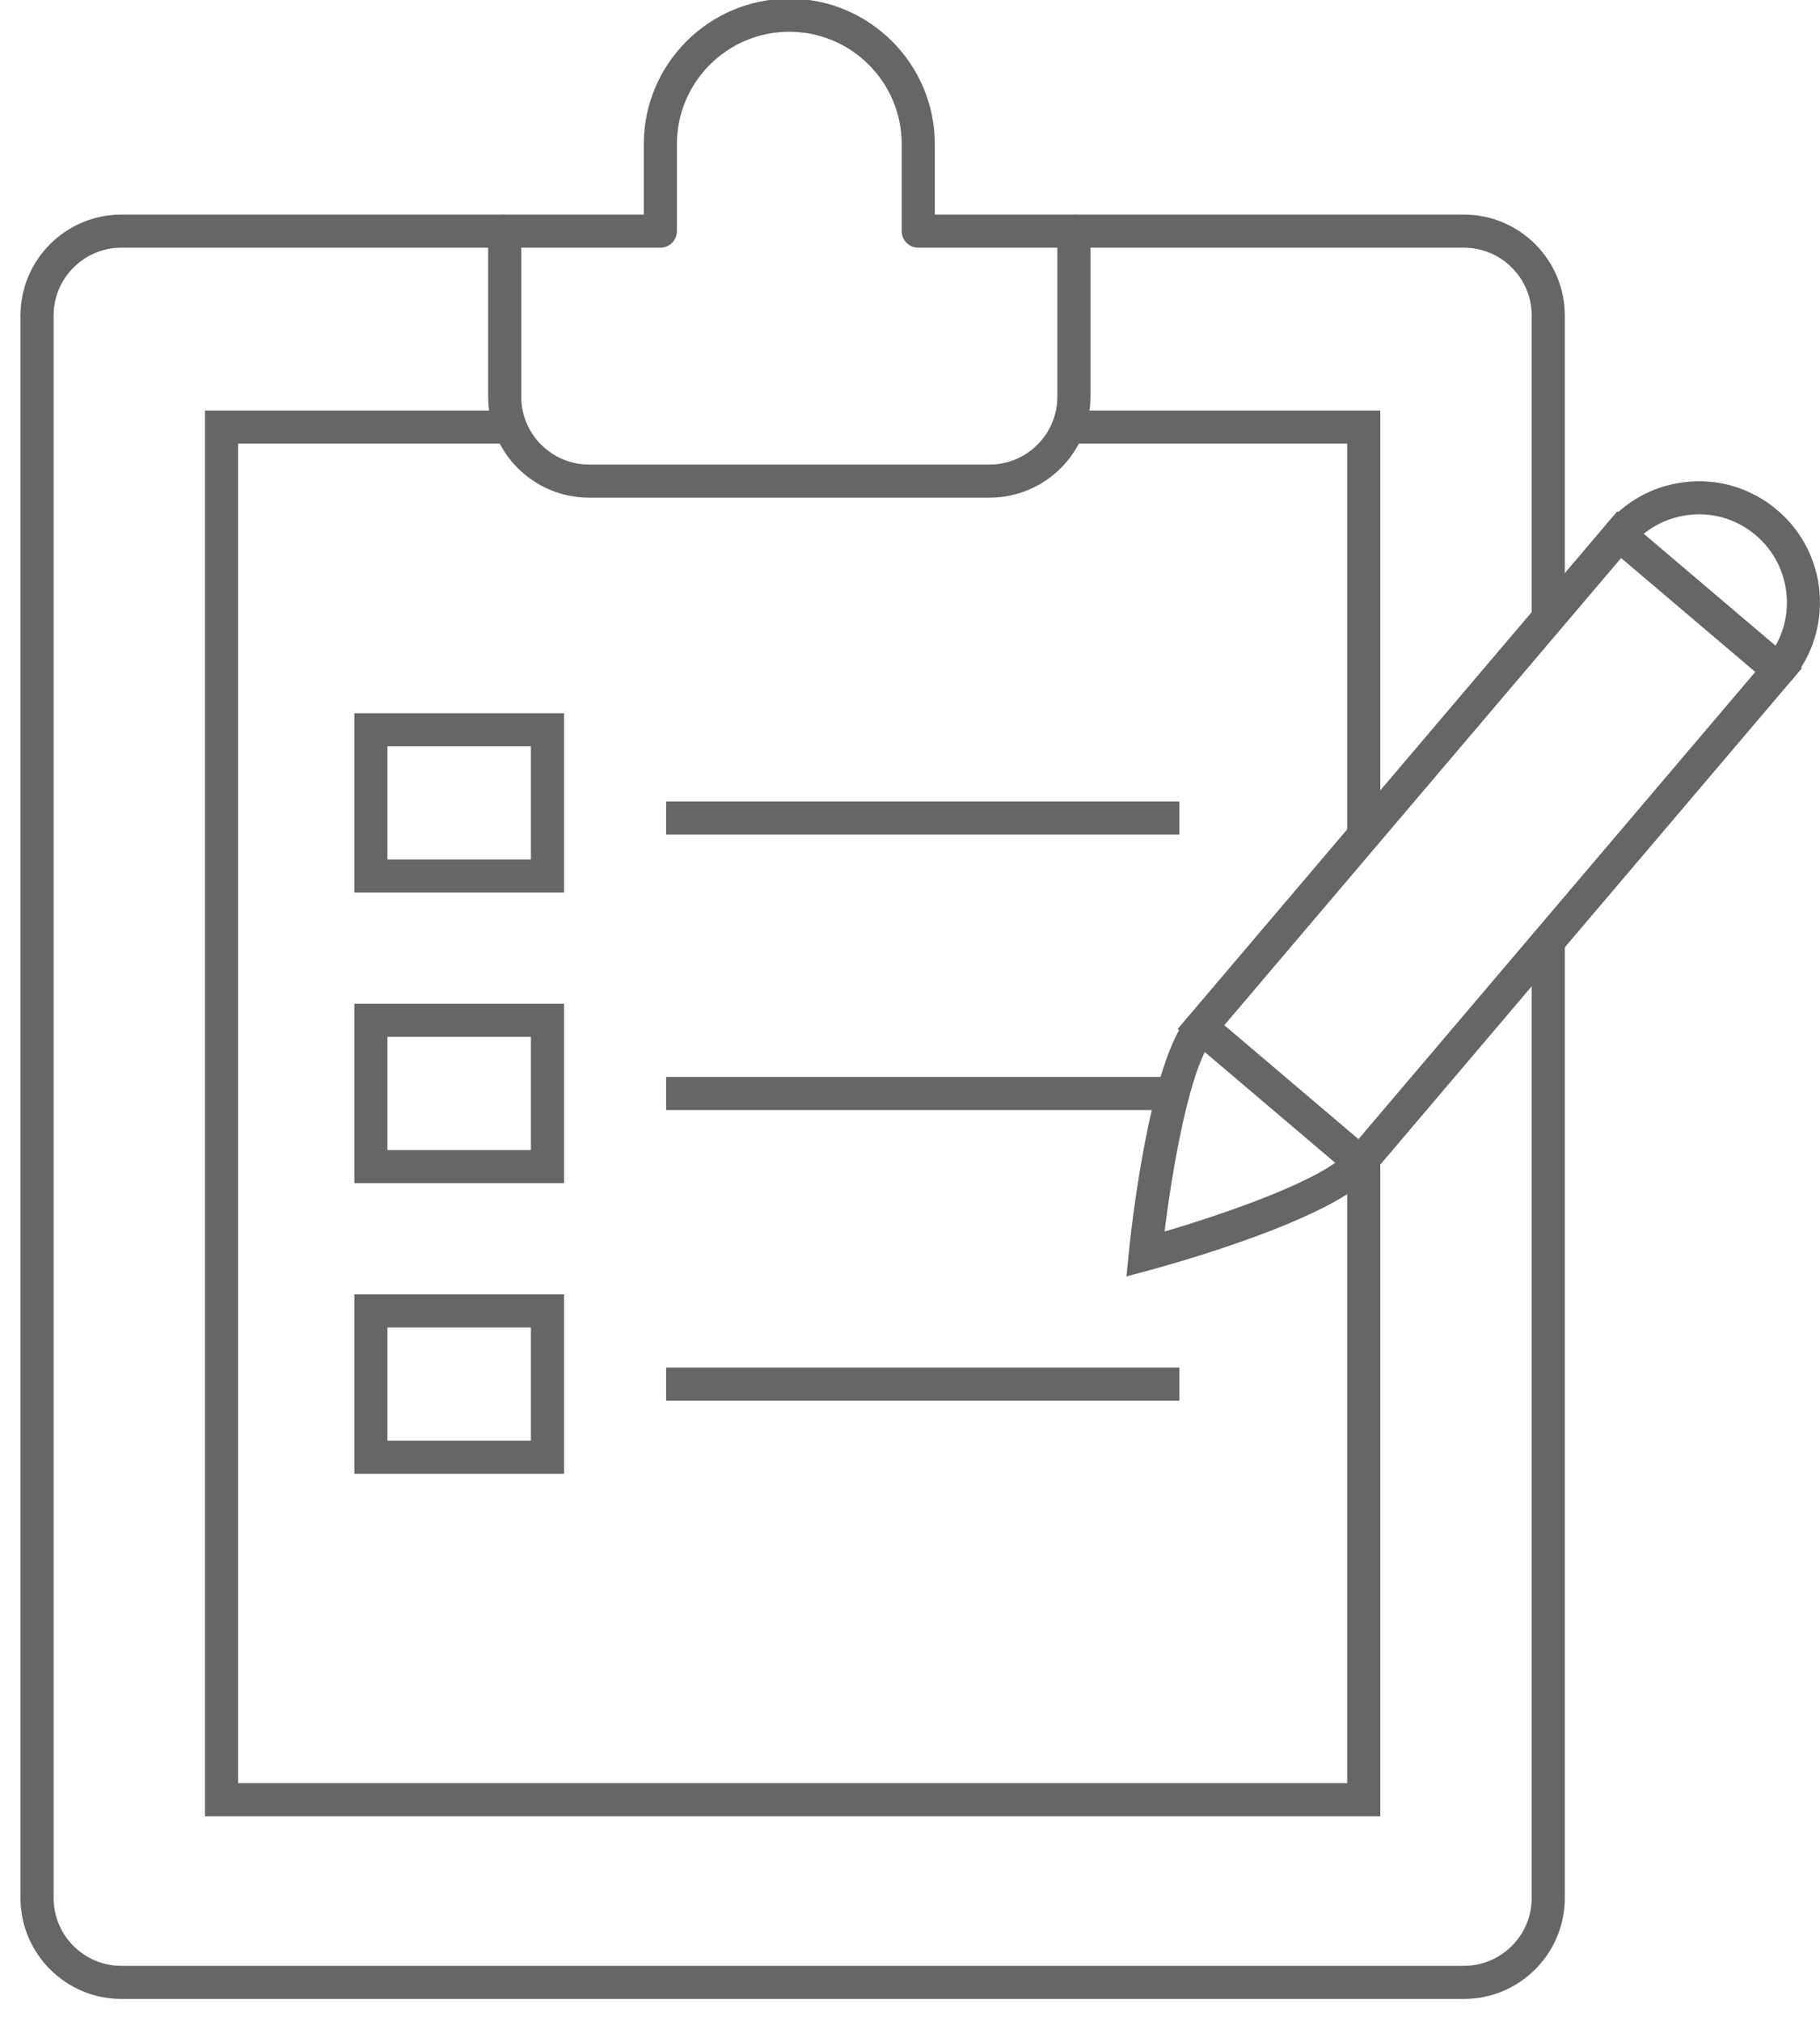 <?xml version="1.0" encoding="utf-8"?>
<!-- Generator: Adobe Illustrator 16.0.0, SVG Export Plug-In . SVG Version: 6.00 Build 0)  -->
<!DOCTYPE svg PUBLIC "-//W3C//DTD SVG 1.0//EN" "http://www.w3.org/TR/2001/REC-SVG-20010904/DTD/svg10.dtd">
<svg version="1.0" xmlns="http://www.w3.org/2000/svg" xmlns:xlink="http://www.w3.org/1999/xlink" x="0px" y="0px"
	 width="54.971px" height="61.042px" viewBox="0 0 54.971 61.042" enable-background="new 0 0 54.971 61.042" xml:space="preserve">
<g id="ダミー">
</g>
<g id="レイヤー_1">
</g>
<g id="レイヤー_3">
</g>
<g id="レイヤー_4">
</g>
<g id="レイヤー_5">
</g>
<g id="レイヤー_6">
	<g>
		<path fill="#666666" d="M44.215,60.374H3.667c-1.681,0-3.048-1.367-3.048-3.048V9.529c0-1.681,1.367-3.048,3.048-3.048h11.577v1
			H3.667c-1.129,0-2.048,0.919-2.048,2.048v47.797c0,1.129,0.919,2.048,2.048,2.048h40.548c1.129,0,2.048-0.919,2.048-2.048V28.431
			h1v28.896C47.263,59.007,45.896,60.374,44.215,60.374z"/>
		<path fill="#666666" d="M47.263,18.673h-1V9.529c0-1.129-0.919-2.048-2.048-2.048H32.436v-1h11.779
			c1.681,0,3.048,1.367,3.048,3.048V18.673z"/>
		<polygon fill="#666666" points="41.69,54.857 6.19,54.857 6.19,12.399 15.517,12.399 15.517,13.399 7.19,13.399 7.19,53.857 
			40.69,53.857 40.69,34.991 41.69,34.991 		"/>
		<polygon fill="#666666" points="41.69,25.233 40.69,25.233 40.69,13.399 32.361,13.399 32.361,12.399 41.69,12.399 		"/>
		<path fill="#666666" d="M29.888,15.031H17.792c-1.681,0-3.048-1.367-3.048-3.048V6.981c0-0.276,0.224-0.5,0.5-0.5h4.201V4.354
			c0-2.423,1.972-4.395,4.395-4.395s4.395,1.972,4.395,4.395v2.127h4.201c0.276,0,0.5,0.224,0.5,0.5v5.002
			C32.936,13.664,31.568,15.031,29.888,15.031z M15.744,7.481v4.502c0,1.129,0.919,2.048,2.048,2.048h12.096
			c1.129,0,2.048-0.919,2.048-2.048V7.481h-4.201c-0.276,0-0.5-0.224-0.5-0.5V4.354c0-1.872-1.522-3.395-3.395-3.395
			s-3.395,1.522-3.395,3.395v2.627c0,0.276-0.224,0.5-0.5,0.5H15.744z"/>
		<path fill="#666666" d="M17.036,26.958h-6.333v-5.417h6.333V26.958z M11.703,25.958h4.333v-3.417h-4.333V25.958z"/>
		<path fill="#666666" d="M17.036,35.735h-6.333v-5.418h6.333V35.735z M11.703,34.735h4.333v-3.418h-4.333V34.735z"/>
		<path fill="#666666" d="M17.036,44.512h-6.333v-5.417h6.333V44.512z M11.703,43.512h4.333v-3.417h-4.333V43.512z"/>
		<rect x="20.12" y="24.208" fill="#666666" width="15.5" height="1"/>
		<rect x="20.12" y="32.526" fill="#666666" width="15.5" height="1"/>
		<rect x="20.12" y="41.304" fill="#666666" width="15.5" height="1"/>
		<g>
			<path fill="#666666" d="M54.103,20.561l-0.762-0.646c0.948-1.117,0.811-2.798-0.306-3.747c-0.542-0.46-1.234-0.687-1.937-0.623
				c-0.708,0.058-1.351,0.387-1.811,0.928l-0.762-0.646c0.632-0.745,1.517-1.199,2.491-1.278c0.965-0.084,1.921,0.225,2.665,0.858
				C55.219,16.711,55.408,19.023,54.103,20.561z"/>
			<path fill="#666666" d="M34.023,38.551l0.072-0.721c0.058-0.582,0.603-5.725,1.798-7.132l0.762,0.646
				c-0.729,0.859-1.256,4.04-1.481,5.852c1.75-0.517,4.805-1.552,5.534-2.409l0.762,0.646c-1.195,1.408-6.183,2.777-6.747,2.93
				L34.023,38.551z"/>
			<path fill="#666666" d="M41.146,35.815l-5.577-4.736l13.28-15.636l5.577,4.736L41.146,35.815z M36.979,30.964l4.052,3.441
				l11.985-14.11l-4.052-3.441L36.979,30.964z"/>
		</g>
	</g>
</g>
</svg>
